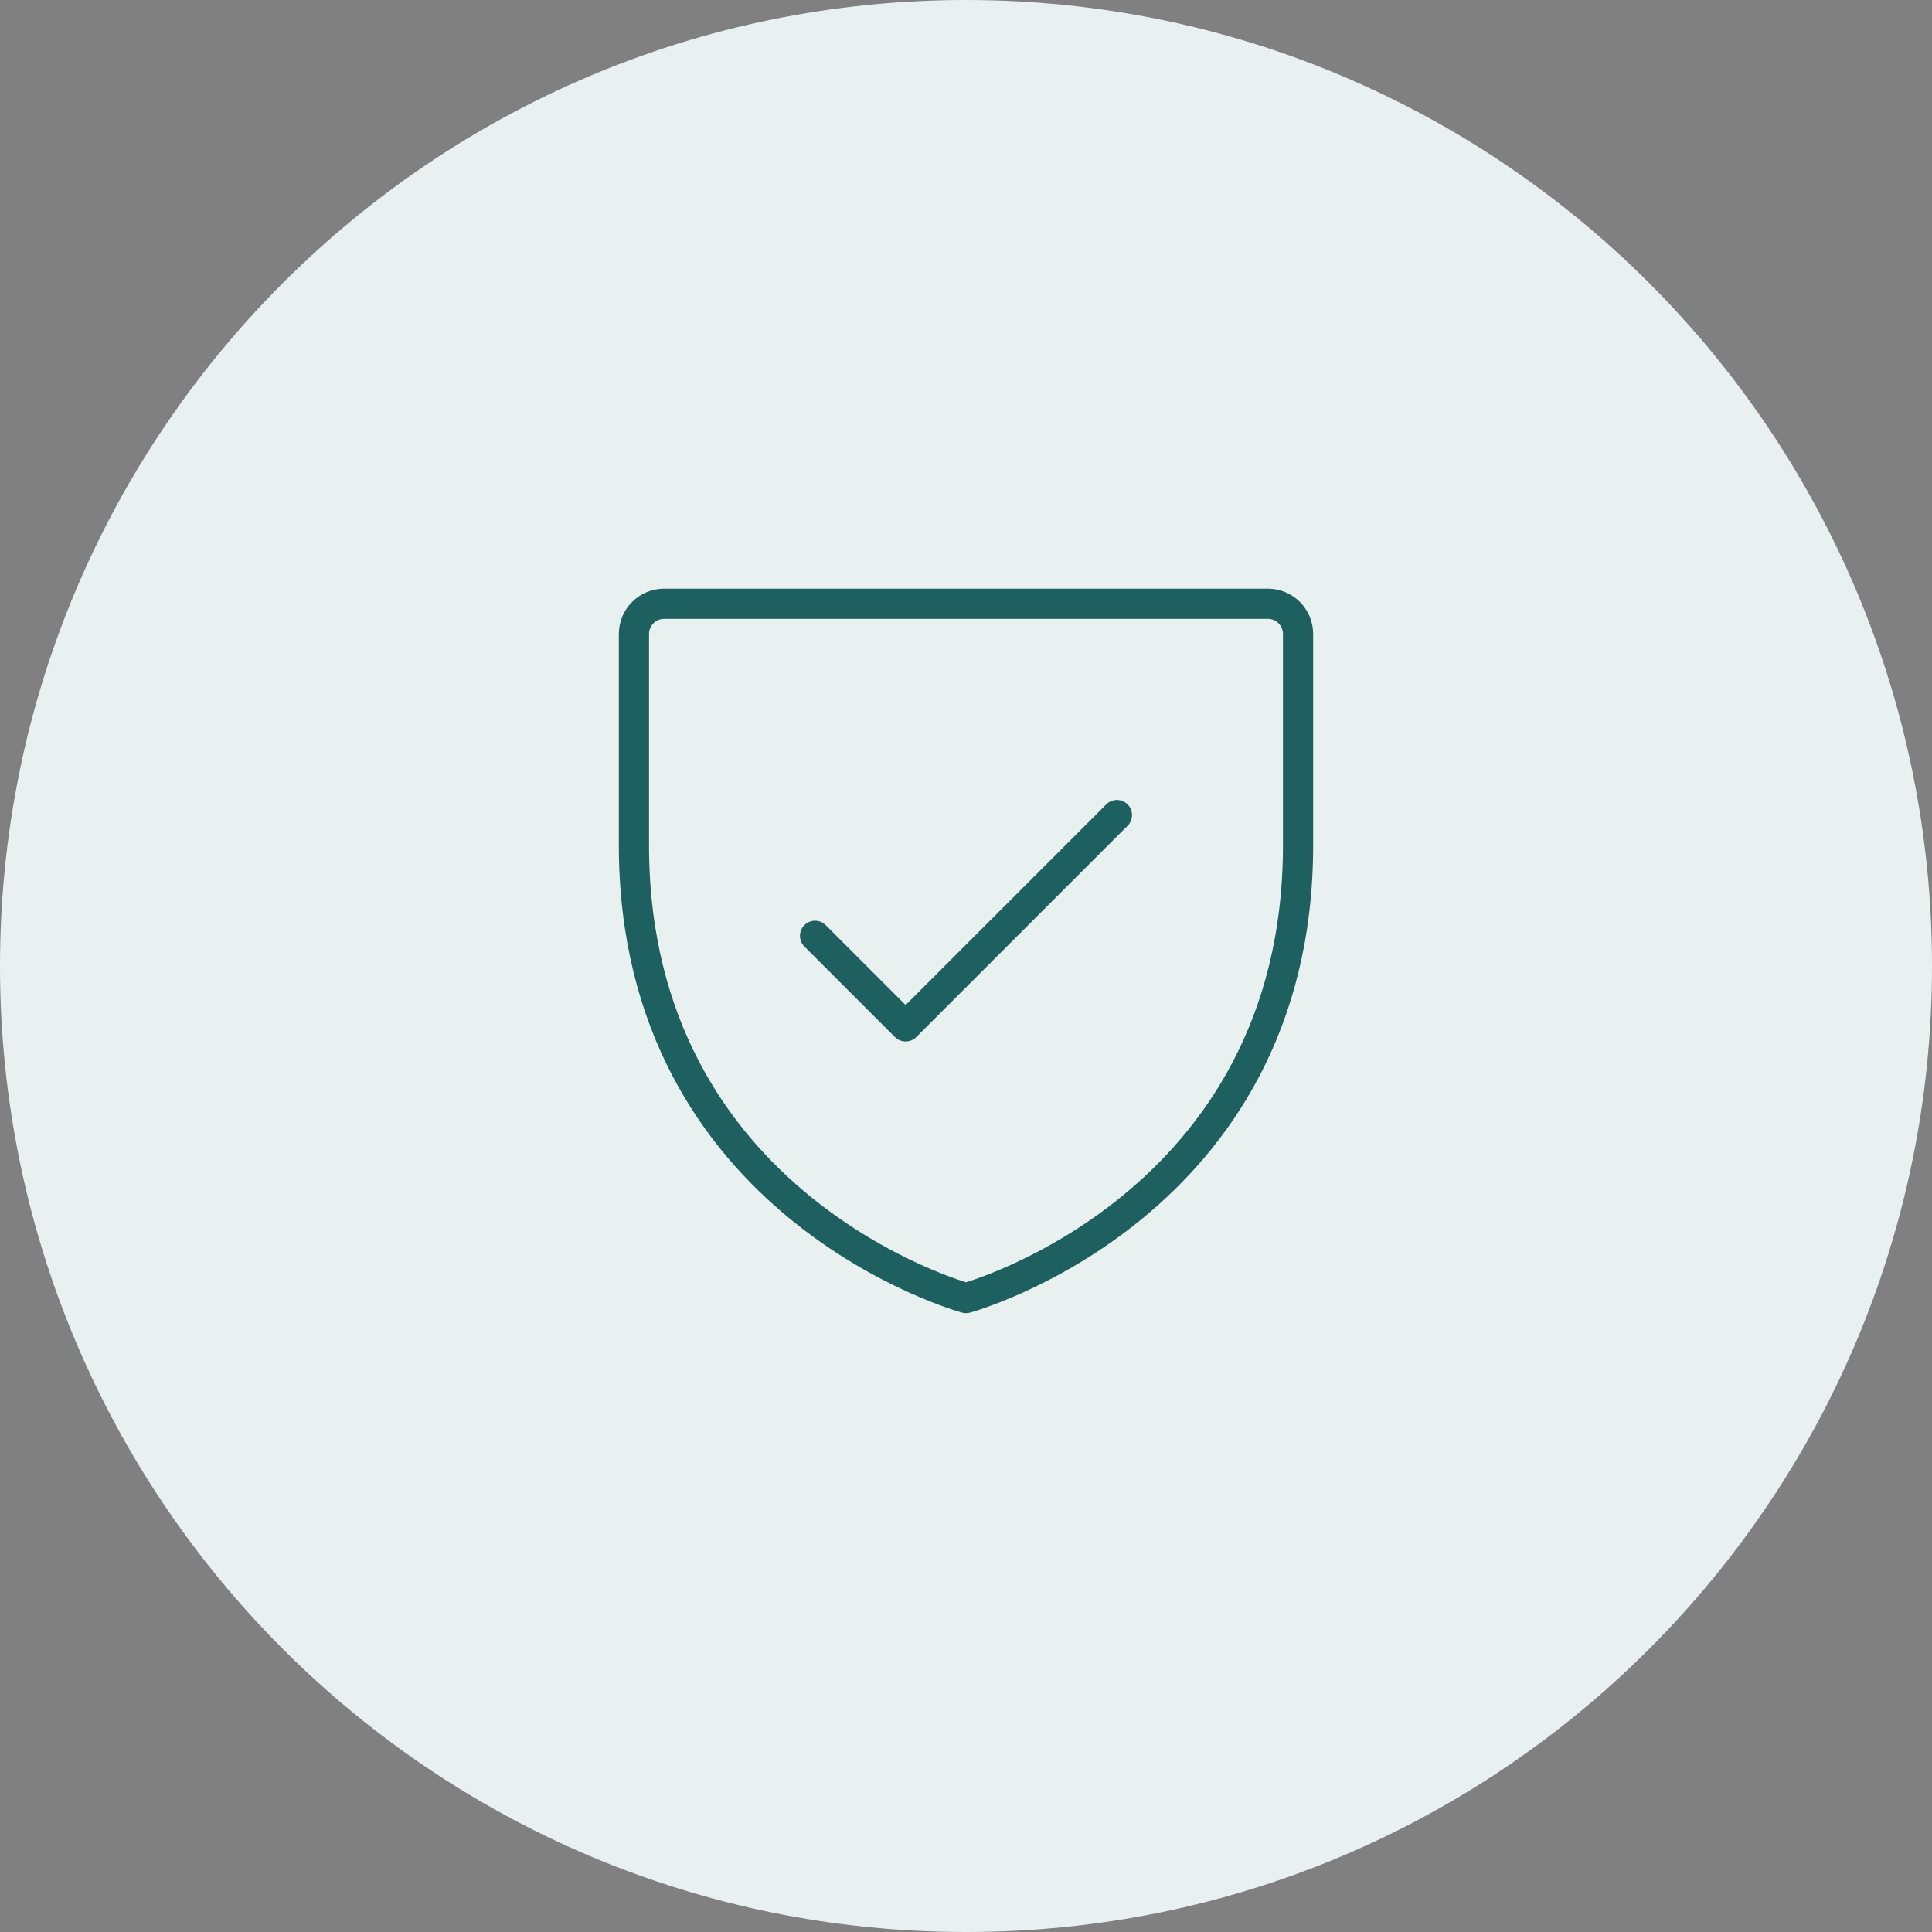 <svg xmlns="http://www.w3.org/2000/svg" width="64" height="64" viewBox="0 0 64 64" fill="none"><rect x="0" y="0" width="64" height="64" fill="#808080" stroke="none"/><path d="M0 32C0 14.327 14.327 0 32 0C49.673 0 64 14.327 64 32C64 49.673 49.673 64 32 64C14.327 64 0 49.673 0 32Z" fill="#E9F0F0"></path><g clip-path="url(#clip0_4_24191)"><path d="M27 31L30 34L37 27M43 28V21C43 20.735 42.895 20.48 42.707 20.293C42.52 20.105 42.265 20 42 20H22C21.735 20 21.48 20.105 21.293 20.293C21.105 20.48 21 20.735 21 21V28C21 40 32 43 32 43C32 43 43 40 43 28Z" stroke="#1E5F60" stroke-linecap="round" stroke-linejoin="round"></path></g><defs><clipPath id="clip0_4_24191"><rect width="32" height="32" fill="white" transform="translate(16 16)"></rect></clipPath></defs></svg>